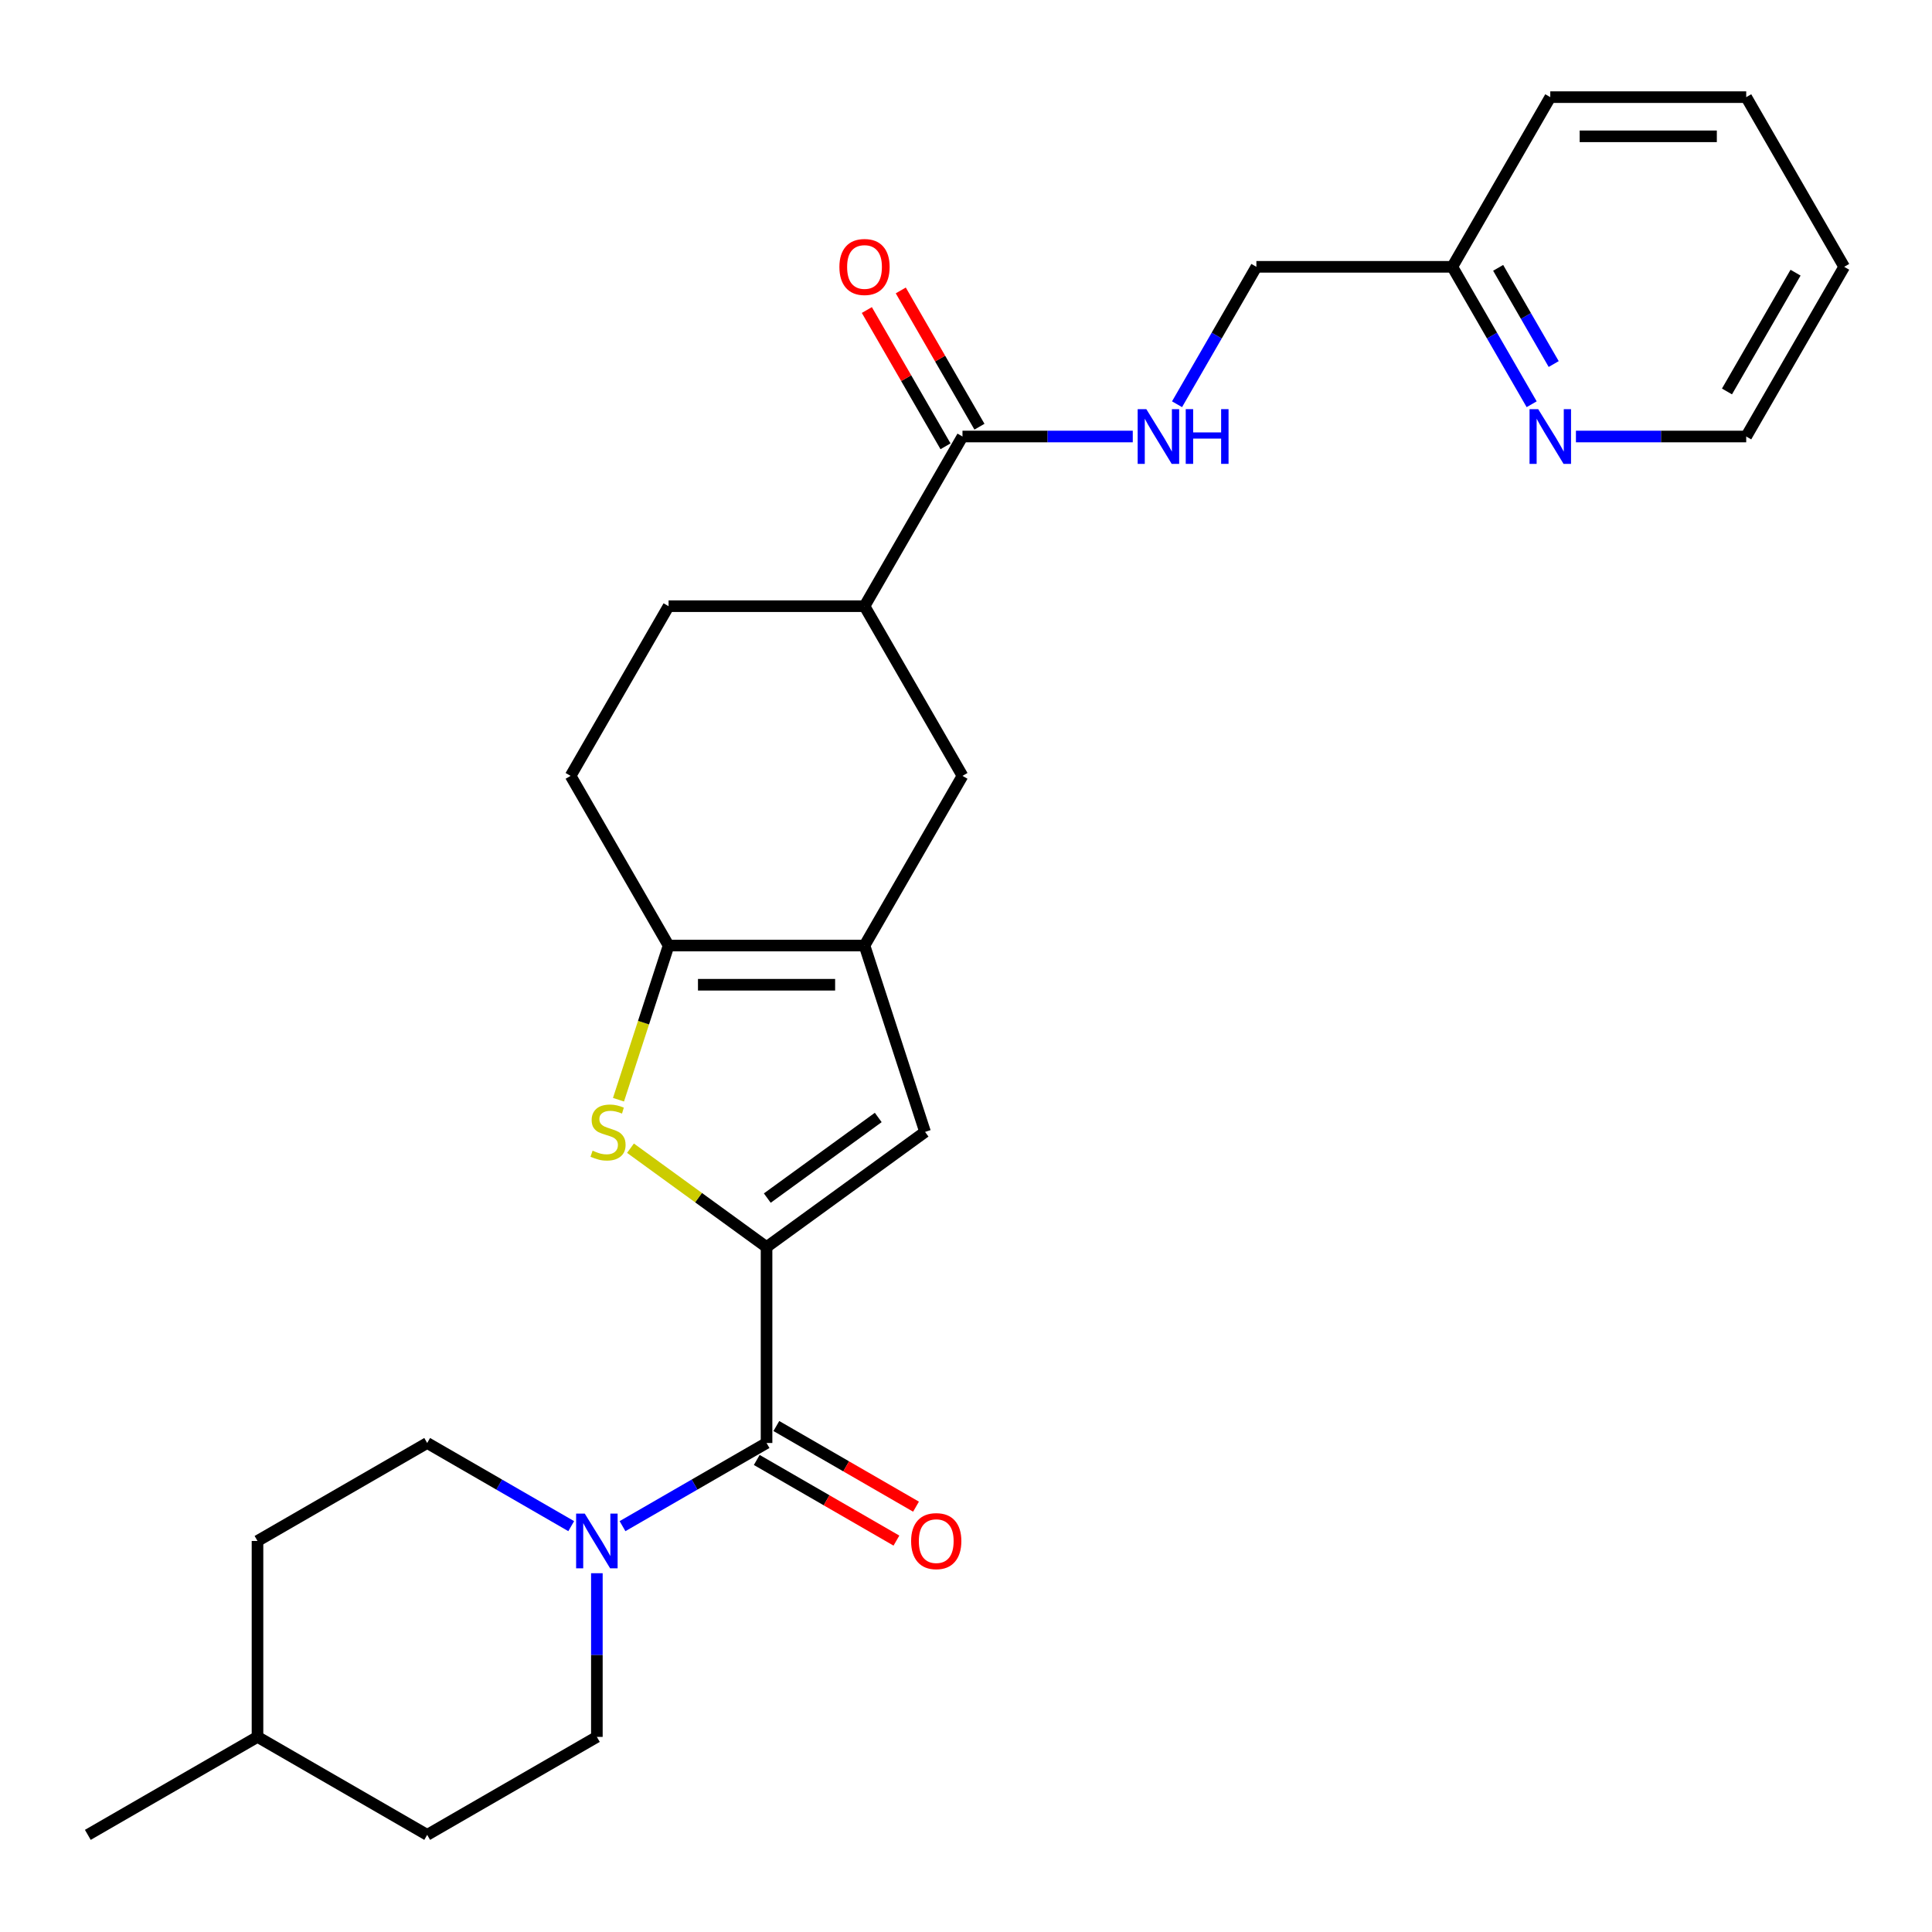 <?xml version='1.0' encoding='iso-8859-1'?>
<svg version='1.1' baseProfile='full'
              xmlns='http://www.w3.org/2000/svg'
                      xmlns:rdkit='http://www.rdkit.org/xml'
                      xmlns:xlink='http://www.w3.org/1999/xlink'
                  xml:space='preserve'
width='1000px' height='1000px' viewBox='0 0 1000 1000'>
<!-- END OF HEADER -->
<rect style='opacity:1.0;fill:#FFFFFF;stroke:none' width='1000' height='1000' x='0' y='0'> </rect>
<path class='bond-0' d='M 396.765,645.478 L 361.55,619.892' style='fill:none;fill-rule:evenodd;stroke:#000000;stroke-width:6px;stroke-linecap:butt;stroke-linejoin:miter;stroke-opacity:1' />
<path class='bond-0' d='M 361.55,619.892 L 326.334,594.307' style='fill:none;fill-rule:evenodd;stroke:#CCCC00;stroke-width:6px;stroke-linecap:butt;stroke-linejoin:miter;stroke-opacity:1' />
<path class='bond-2' d='M 396.765,645.478 L 396.765,746.892' style='fill:none;fill-rule:evenodd;stroke:#000000;stroke-width:6px;stroke-linecap:butt;stroke-linejoin:miter;stroke-opacity:1' />
<path class='bond-4' d='M 396.765,645.478 L 478.811,585.868' style='fill:none;fill-rule:evenodd;stroke:#000000;stroke-width:6px;stroke-linecap:butt;stroke-linejoin:miter;stroke-opacity:1' />
<path class='bond-4' d='M 397.15,620.127 L 454.582,578.4' style='fill:none;fill-rule:evenodd;stroke:#000000;stroke-width:6px;stroke-linecap:butt;stroke-linejoin:miter;stroke-opacity:1' />
<path class='bond-3' d='M 320.131,569.212 L 333.094,529.314' style='fill:none;fill-rule:evenodd;stroke:#CCCC00;stroke-width:6px;stroke-linecap:butt;stroke-linejoin:miter;stroke-opacity:1' />
<path class='bond-3' d='M 333.094,529.314 L 346.058,489.417' style='fill:none;fill-rule:evenodd;stroke:#000000;stroke-width:6px;stroke-linecap:butt;stroke-linejoin:miter;stroke-opacity:1' />
<path class='bond-1' d='M 447.472,489.417 L 478.811,585.868' style='fill:none;fill-rule:evenodd;stroke:#000000;stroke-width:6px;stroke-linecap:butt;stroke-linejoin:miter;stroke-opacity:1' />
<path class='bond-7' d='M 447.472,489.417 L 498.18,401.589' style='fill:none;fill-rule:evenodd;stroke:#000000;stroke-width:6px;stroke-linecap:butt;stroke-linejoin:miter;stroke-opacity:1' />
<path class='bond-27' d='M 447.472,489.417 L 346.058,489.417' style='fill:none;fill-rule:evenodd;stroke:#000000;stroke-width:6px;stroke-linecap:butt;stroke-linejoin:miter;stroke-opacity:1' />
<path class='bond-27' d='M 432.26,509.7 L 361.27,509.7' style='fill:none;fill-rule:evenodd;stroke:#000000;stroke-width:6px;stroke-linecap:butt;stroke-linejoin:miter;stroke-opacity:1' />
<path class='bond-5' d='M 396.765,746.892 L 359.489,768.414' style='fill:none;fill-rule:evenodd;stroke:#000000;stroke-width:6px;stroke-linecap:butt;stroke-linejoin:miter;stroke-opacity:1' />
<path class='bond-5' d='M 359.489,768.414 L 322.213,789.935' style='fill:none;fill-rule:evenodd;stroke:#0000FF;stroke-width:6px;stroke-linecap:butt;stroke-linejoin:miter;stroke-opacity:1' />
<path class='bond-10' d='M 391.694,755.675 L 427.84,776.544' style='fill:none;fill-rule:evenodd;stroke:#000000;stroke-width:6px;stroke-linecap:butt;stroke-linejoin:miter;stroke-opacity:1' />
<path class='bond-10' d='M 427.84,776.544 L 463.987,797.413' style='fill:none;fill-rule:evenodd;stroke:#FF0000;stroke-width:6px;stroke-linecap:butt;stroke-linejoin:miter;stroke-opacity:1' />
<path class='bond-10' d='M 401.836,738.11 L 437.982,758.979' style='fill:none;fill-rule:evenodd;stroke:#000000;stroke-width:6px;stroke-linecap:butt;stroke-linejoin:miter;stroke-opacity:1' />
<path class='bond-10' d='M 437.982,758.979 L 474.128,779.847' style='fill:none;fill-rule:evenodd;stroke:#FF0000;stroke-width:6px;stroke-linecap:butt;stroke-linejoin:miter;stroke-opacity:1' />
<path class='bond-11' d='M 346.058,489.417 L 295.35,401.589' style='fill:none;fill-rule:evenodd;stroke:#000000;stroke-width:6px;stroke-linecap:butt;stroke-linejoin:miter;stroke-opacity:1' />
<path class='bond-12' d='M 295.662,789.935 L 258.386,768.414' style='fill:none;fill-rule:evenodd;stroke:#0000FF;stroke-width:6px;stroke-linecap:butt;stroke-linejoin:miter;stroke-opacity:1' />
<path class='bond-12' d='M 258.386,768.414 L 221.11,746.892' style='fill:none;fill-rule:evenodd;stroke:#000000;stroke-width:6px;stroke-linecap:butt;stroke-linejoin:miter;stroke-opacity:1' />
<path class='bond-13' d='M 308.937,814.295 L 308.937,856.655' style='fill:none;fill-rule:evenodd;stroke:#0000FF;stroke-width:6px;stroke-linecap:butt;stroke-linejoin:miter;stroke-opacity:1' />
<path class='bond-13' d='M 308.937,856.655 L 308.937,899.014' style='fill:none;fill-rule:evenodd;stroke:#000000;stroke-width:6px;stroke-linecap:butt;stroke-linejoin:miter;stroke-opacity:1' />
<path class='bond-6' d='M 498.18,225.934 L 447.472,313.761' style='fill:none;fill-rule:evenodd;stroke:#000000;stroke-width:6px;stroke-linecap:butt;stroke-linejoin:miter;stroke-opacity:1' />
<path class='bond-9' d='M 498.18,225.934 L 542.249,225.934' style='fill:none;fill-rule:evenodd;stroke:#000000;stroke-width:6px;stroke-linecap:butt;stroke-linejoin:miter;stroke-opacity:1' />
<path class='bond-9' d='M 542.249,225.934 L 586.319,225.934' style='fill:none;fill-rule:evenodd;stroke:#0000FF;stroke-width:6px;stroke-linecap:butt;stroke-linejoin:miter;stroke-opacity:1' />
<path class='bond-15' d='M 506.962,220.863 L 486.602,185.597' style='fill:none;fill-rule:evenodd;stroke:#000000;stroke-width:6px;stroke-linecap:butt;stroke-linejoin:miter;stroke-opacity:1' />
<path class='bond-15' d='M 486.602,185.597 L 466.241,150.331' style='fill:none;fill-rule:evenodd;stroke:#FF0000;stroke-width:6px;stroke-linecap:butt;stroke-linejoin:miter;stroke-opacity:1' />
<path class='bond-15' d='M 489.397,231.004 L 469.036,195.738' style='fill:none;fill-rule:evenodd;stroke:#000000;stroke-width:6px;stroke-linecap:butt;stroke-linejoin:miter;stroke-opacity:1' />
<path class='bond-15' d='M 469.036,195.738 L 448.675,160.472' style='fill:none;fill-rule:evenodd;stroke:#FF0000;stroke-width:6px;stroke-linecap:butt;stroke-linejoin:miter;stroke-opacity:1' />
<path class='bond-8' d='M 498.18,401.589 L 447.472,313.761' style='fill:none;fill-rule:evenodd;stroke:#000000;stroke-width:6px;stroke-linecap:butt;stroke-linejoin:miter;stroke-opacity:1' />
<path class='bond-28' d='M 447.472,313.761 L 346.058,313.761' style='fill:none;fill-rule:evenodd;stroke:#000000;stroke-width:6px;stroke-linecap:butt;stroke-linejoin:miter;stroke-opacity:1' />
<path class='bond-17' d='M 609.233,209.238 L 629.767,173.672' style='fill:none;fill-rule:evenodd;stroke:#0000FF;stroke-width:6px;stroke-linecap:butt;stroke-linejoin:miter;stroke-opacity:1' />
<path class='bond-17' d='M 629.767,173.672 L 650.302,138.106' style='fill:none;fill-rule:evenodd;stroke:#000000;stroke-width:6px;stroke-linecap:butt;stroke-linejoin:miter;stroke-opacity:1' />
<path class='bond-16' d='M 295.35,401.589 L 346.058,313.761' style='fill:none;fill-rule:evenodd;stroke:#000000;stroke-width:6px;stroke-linecap:butt;stroke-linejoin:miter;stroke-opacity:1' />
<path class='bond-20' d='M 221.11,746.892 L 133.282,797.6' style='fill:none;fill-rule:evenodd;stroke:#000000;stroke-width:6px;stroke-linecap:butt;stroke-linejoin:miter;stroke-opacity:1' />
<path class='bond-19' d='M 308.937,899.014 L 221.11,949.722' style='fill:none;fill-rule:evenodd;stroke:#000000;stroke-width:6px;stroke-linecap:butt;stroke-linejoin:miter;stroke-opacity:1' />
<path class='bond-14' d='M 792.784,209.238 L 772.25,173.672' style='fill:none;fill-rule:evenodd;stroke:#0000FF;stroke-width:6px;stroke-linecap:butt;stroke-linejoin:miter;stroke-opacity:1' />
<path class='bond-14' d='M 772.25,173.672 L 751.716,138.106' style='fill:none;fill-rule:evenodd;stroke:#000000;stroke-width:6px;stroke-linecap:butt;stroke-linejoin:miter;stroke-opacity:1' />
<path class='bond-14' d='M 804.19,188.427 L 789.816,163.531' style='fill:none;fill-rule:evenodd;stroke:#0000FF;stroke-width:6px;stroke-linecap:butt;stroke-linejoin:miter;stroke-opacity:1' />
<path class='bond-14' d='M 789.816,163.531 L 775.442,138.634' style='fill:none;fill-rule:evenodd;stroke:#000000;stroke-width:6px;stroke-linecap:butt;stroke-linejoin:miter;stroke-opacity:1' />
<path class='bond-22' d='M 815.699,225.934 L 859.769,225.934' style='fill:none;fill-rule:evenodd;stroke:#0000FF;stroke-width:6px;stroke-linecap:butt;stroke-linejoin:miter;stroke-opacity:1' />
<path class='bond-22' d='M 859.769,225.934 L 903.838,225.934' style='fill:none;fill-rule:evenodd;stroke:#000000;stroke-width:6px;stroke-linecap:butt;stroke-linejoin:miter;stroke-opacity:1' />
<path class='bond-18' d='M 650.302,138.106 L 751.716,138.106' style='fill:none;fill-rule:evenodd;stroke:#000000;stroke-width:6px;stroke-linecap:butt;stroke-linejoin:miter;stroke-opacity:1' />
<path class='bond-23' d='M 751.716,138.106 L 802.424,50.279' style='fill:none;fill-rule:evenodd;stroke:#000000;stroke-width:6px;stroke-linecap:butt;stroke-linejoin:miter;stroke-opacity:1' />
<path class='bond-21' d='M 221.11,949.722 L 133.282,899.014' style='fill:none;fill-rule:evenodd;stroke:#000000;stroke-width:6px;stroke-linecap:butt;stroke-linejoin:miter;stroke-opacity:1' />
<path class='bond-29' d='M 133.282,797.6 L 133.282,899.014' style='fill:none;fill-rule:evenodd;stroke:#000000;stroke-width:6px;stroke-linecap:butt;stroke-linejoin:miter;stroke-opacity:1' />
<path class='bond-24' d='M 133.282,899.014 L 45.455,949.722' style='fill:none;fill-rule:evenodd;stroke:#000000;stroke-width:6px;stroke-linecap:butt;stroke-linejoin:miter;stroke-opacity:1' />
<path class='bond-30' d='M 903.838,225.934 L 954.545,138.106' style='fill:none;fill-rule:evenodd;stroke:#000000;stroke-width:6px;stroke-linecap:butt;stroke-linejoin:miter;stroke-opacity:1' />
<path class='bond-30' d='M 893.879,202.618 L 929.374,141.139' style='fill:none;fill-rule:evenodd;stroke:#000000;stroke-width:6px;stroke-linecap:butt;stroke-linejoin:miter;stroke-opacity:1' />
<path class='bond-26' d='M 802.424,50.279 L 903.838,50.279' style='fill:none;fill-rule:evenodd;stroke:#000000;stroke-width:6px;stroke-linecap:butt;stroke-linejoin:miter;stroke-opacity:1' />
<path class='bond-26' d='M 817.636,70.561 L 888.626,70.561' style='fill:none;fill-rule:evenodd;stroke:#000000;stroke-width:6px;stroke-linecap:butt;stroke-linejoin:miter;stroke-opacity:1' />
<path class='bond-25' d='M 954.545,138.106 L 903.838,50.279' style='fill:none;fill-rule:evenodd;stroke:#000000;stroke-width:6px;stroke-linecap:butt;stroke-linejoin:miter;stroke-opacity:1' />
<path  class='atom-1' d='M 306.719 595.588
Q 307.039 595.708, 308.359 596.268
Q 309.679 596.828, 311.119 597.188
Q 312.599 597.508, 314.039 597.508
Q 316.719 597.508, 318.279 596.228
Q 319.839 594.908, 319.839 592.628
Q 319.839 591.068, 319.039 590.108
Q 318.279 589.148, 317.079 588.628
Q 315.879 588.108, 313.879 587.508
Q 311.359 586.748, 309.839 586.028
Q 308.359 585.308, 307.279 583.788
Q 306.239 582.268, 306.239 579.708
Q 306.239 576.148, 308.639 573.948
Q 311.079 571.748, 315.879 571.748
Q 319.159 571.748, 322.879 573.308
L 321.959 576.388
Q 318.559 574.988, 315.999 574.988
Q 313.239 574.988, 311.719 576.148
Q 310.199 577.268, 310.239 579.228
Q 310.239 580.748, 310.999 581.668
Q 311.799 582.588, 312.919 583.108
Q 314.079 583.628, 315.999 584.228
Q 318.559 585.028, 320.079 585.828
Q 321.599 586.628, 322.679 588.268
Q 323.799 589.868, 323.799 592.628
Q 323.799 596.548, 321.159 598.668
Q 318.559 600.748, 314.199 600.748
Q 311.679 600.748, 309.759 600.188
Q 307.879 599.668, 305.639 598.748
L 306.719 595.588
' fill='#CCCC00'/>
<path  class='atom-6' d='M 302.677 783.44
L 311.957 798.44
Q 312.877 799.92, 314.357 802.6
Q 315.837 805.28, 315.917 805.44
L 315.917 783.44
L 319.677 783.44
L 319.677 811.76
L 315.797 811.76
L 305.837 795.36
Q 304.677 793.44, 303.437 791.24
Q 302.237 789.04, 301.877 788.36
L 301.877 811.76
L 298.197 811.76
L 298.197 783.44
L 302.677 783.44
' fill='#0000FF'/>
<path  class='atom-10' d='M 593.334 211.774
L 602.614 226.774
Q 603.534 228.254, 605.014 230.934
Q 606.494 233.614, 606.574 233.774
L 606.574 211.774
L 610.334 211.774
L 610.334 240.094
L 606.454 240.094
L 596.494 223.694
Q 595.334 221.774, 594.094 219.574
Q 592.894 217.374, 592.534 216.694
L 592.534 240.094
L 588.854 240.094
L 588.854 211.774
L 593.334 211.774
' fill='#0000FF'/>
<path  class='atom-10' d='M 613.734 211.774
L 617.574 211.774
L 617.574 223.814
L 632.054 223.814
L 632.054 211.774
L 635.894 211.774
L 635.894 240.094
L 632.054 240.094
L 632.054 227.014
L 617.574 227.014
L 617.574 240.094
L 613.734 240.094
L 613.734 211.774
' fill='#0000FF'/>
<path  class='atom-11' d='M 471.593 797.68
Q 471.593 790.88, 474.953 787.08
Q 478.313 783.28, 484.593 783.28
Q 490.873 783.28, 494.233 787.08
Q 497.593 790.88, 497.593 797.68
Q 497.593 804.56, 494.193 808.48
Q 490.793 812.36, 484.593 812.36
Q 478.353 812.36, 474.953 808.48
Q 471.593 804.6, 471.593 797.68
M 484.593 809.16
Q 488.913 809.16, 491.233 806.28
Q 493.593 803.36, 493.593 797.68
Q 493.593 792.12, 491.233 789.32
Q 488.913 786.48, 484.593 786.48
Q 480.273 786.48, 477.913 789.28
Q 475.593 792.08, 475.593 797.68
Q 475.593 803.4, 477.913 806.28
Q 480.273 809.16, 484.593 809.16
' fill='#FF0000'/>
<path  class='atom-15' d='M 796.164 211.774
L 805.444 226.774
Q 806.364 228.254, 807.844 230.934
Q 809.324 233.614, 809.404 233.774
L 809.404 211.774
L 813.164 211.774
L 813.164 240.094
L 809.284 240.094
L 799.324 223.694
Q 798.164 221.774, 796.924 219.574
Q 795.724 217.374, 795.364 216.694
L 795.364 240.094
L 791.684 240.094
L 791.684 211.774
L 796.164 211.774
' fill='#0000FF'/>
<path  class='atom-16' d='M 434.472 138.186
Q 434.472 131.386, 437.832 127.586
Q 441.192 123.786, 447.472 123.786
Q 453.752 123.786, 457.112 127.586
Q 460.472 131.386, 460.472 138.186
Q 460.472 145.066, 457.072 148.986
Q 453.672 152.866, 447.472 152.866
Q 441.232 152.866, 437.832 148.986
Q 434.472 145.106, 434.472 138.186
M 447.472 149.666
Q 451.792 149.666, 454.112 146.786
Q 456.472 143.866, 456.472 138.186
Q 456.472 132.626, 454.112 129.826
Q 451.792 126.986, 447.472 126.986
Q 443.152 126.986, 440.792 129.786
Q 438.472 132.586, 438.472 138.186
Q 438.472 143.906, 440.792 146.786
Q 443.152 149.666, 447.472 149.666
' fill='#FF0000'/>
</svg>
